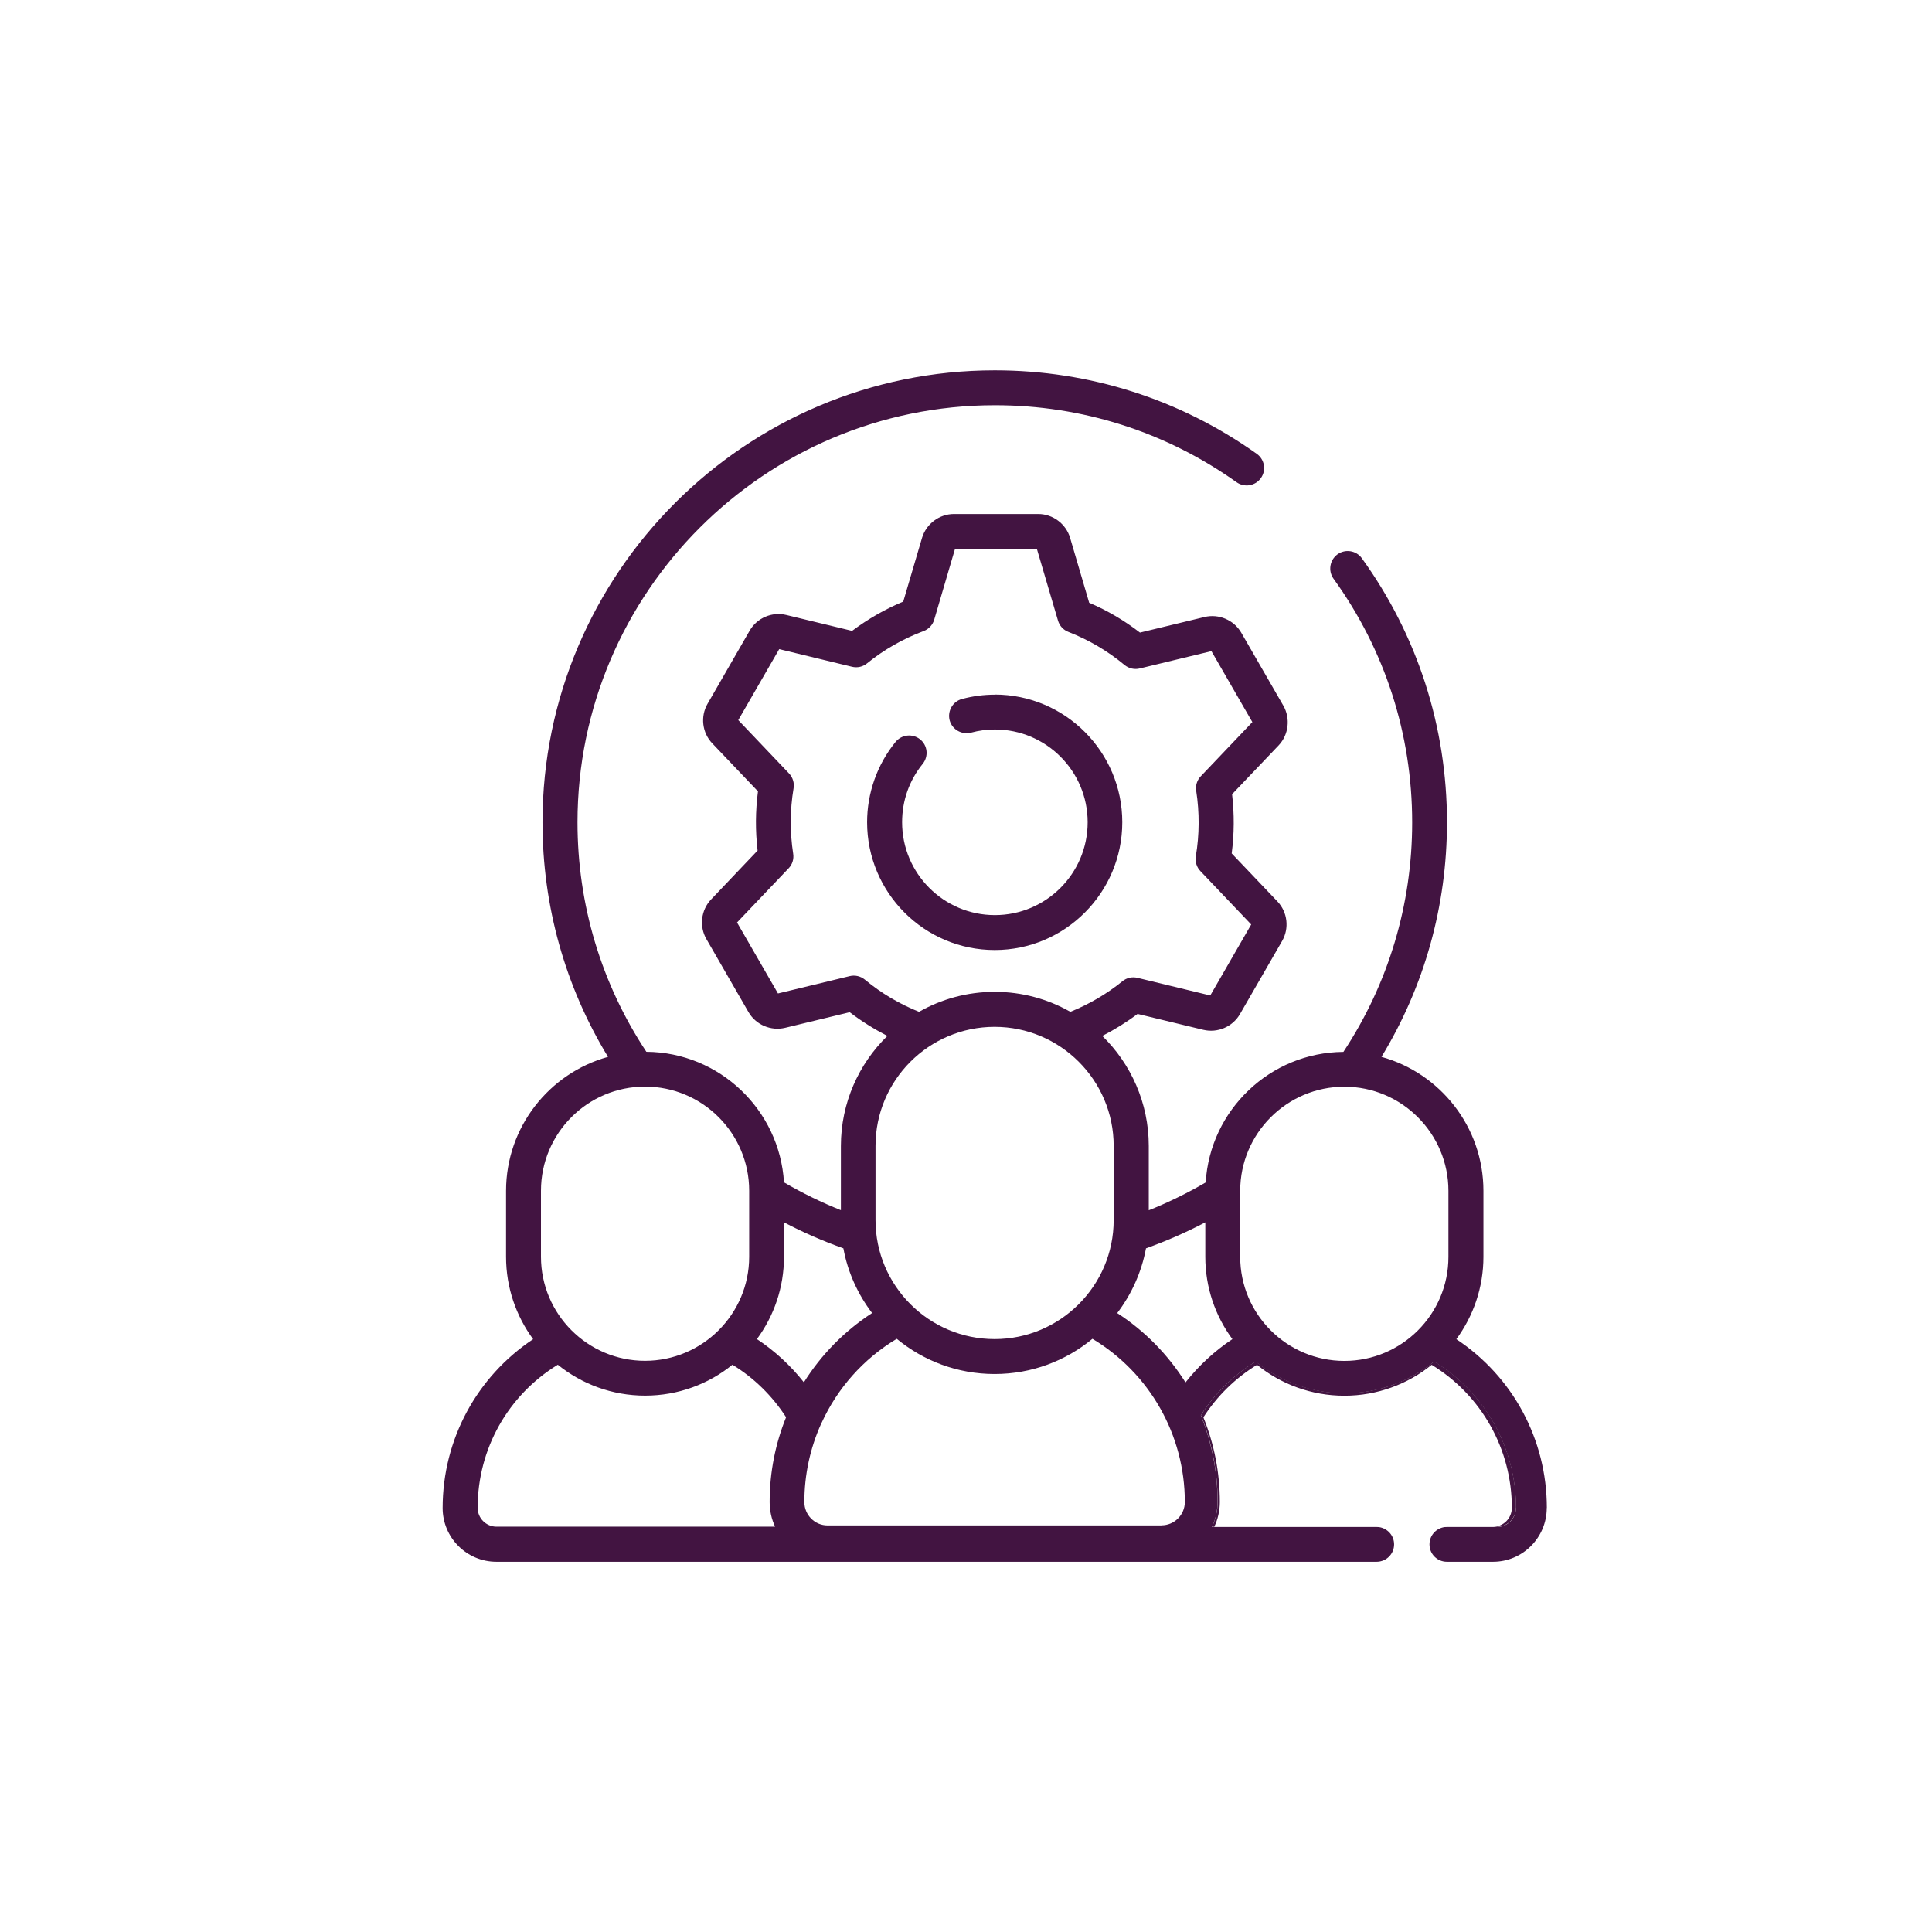 <?xml version="1.0" encoding="UTF-8"?>
<svg id="Capa_2" data-name="Capa 2" xmlns="http://www.w3.org/2000/svg" viewBox="0 0 202 202">
  <defs>
    <style>
      .cls-1 {
        fill: none;
      }

      .cls-2 {
        fill: #421441;
      }
    </style>
  </defs>
  <g id="Header">
    <g>
      <g>
        <path class="cls-2" d="M161.72,157.66c0,3.1-2.52,5.63-5.62,5.63h-4.82c-1.01,0-1.82-.81-1.82-1.82,0-.93,.69-1.69,1.59-1.81h5.44c1.11,0,2.01-.9,2.01-2.01,0-6.29-3.25-12.04-8.56-15.28-2.55,2.06-5.79,3.31-9.33,3.31s-6.77-1.24-9.33-3.31c-2.31,1.41-4.26,3.33-5.73,5.61,1.14,2.82,1.75,5.88,1.75,9.04,0,.94-.21,1.84-.59,2.64h17.45c.9,.12,1.6,.88,1.6,1.81,0,1.01-.82,1.82-1.83,1.82H51.9c-3.1,0-5.62-2.52-5.62-5.62,0-7.17,3.58-13.74,9.46-17.65-1.77-2.41-2.83-5.39-2.83-8.61v-6.9c0-6.67,4.52-12.31,10.66-14.01-4.49-7.38-6.85-15.8-6.85-24.52,0-26.06,21.22-47.26,47.29-47.26,9.89,0,19.36,3.02,27.39,8.73,.82,.58,1.02,1.72,.43,2.54-.58,.82-1.72,1.01-2.54,.43-7.41-5.27-16.14-8.05-25.27-8.05-24.06,0-43.64,19.57-43.64,43.61,0,8.6,2.49,16.87,7.2,23.99,7.66,.06,13.93,6.08,14.39,13.65,1.91,1.12,3.9,2.09,5.95,2.91v-6.71c0-4.51,1.87-8.59,4.86-11.51-1.38-.71-2.7-1.53-3.94-2.48l-6.74,1.63c-1.5,.36-3.07-.31-3.84-1.64l-4.4-7.63c-.77-1.33-.57-3.04,.49-4.15l4.86-5.11c-.24-2.06-.23-4.13,.04-6.19l-4.78-5.02c-1.06-1.11-1.26-2.81-.49-4.14l4.4-7.64c.76-1.33,2.34-2.01,3.84-1.64l6.87,1.66c1.66-1.24,3.45-2.27,5.35-3.06l1.96-6.65c.44-1.48,1.81-2.51,3.35-2.51h8.8c1.53,0,2.91,1.03,3.34,2.51l1.99,6.77c1.9,.81,3.68,1.86,5.31,3.12l6.75-1.63c1.49-.36,3.07,.31,3.84,1.64l4.4,7.63c.76,1.33,.56,3.04-.49,4.15l-4.87,5.11c.24,2.06,.23,4.14-.04,6.19l4.78,5.02c1.06,1.11,1.26,2.81,.49,4.14l-4.4,7.63c-.77,1.34-2.35,2.01-3.84,1.65l-6.87-1.66c-1.16,.87-2.4,1.64-3.69,2.3,2.99,2.92,4.86,7,4.86,11.51v6.72c2.05-.82,4.05-1.8,5.95-2.91,.46-7.57,6.73-13.59,14.4-13.65,4.7-7.12,7.19-15.39,7.19-23.99,0-9.22-2.84-18.03-8.22-25.48-.59-.82-.4-1.96,.41-2.55,.82-.59,1.96-.41,2.55,.41,5.82,8.07,8.9,17.63,8.9,27.61,0,8.72-2.36,17.15-6.85,24.52,6.14,1.7,10.66,7.33,10.66,14.01v6.9c0,3.22-1.06,6.19-2.83,8.61,5.89,3.9,9.46,10.47,9.46,17.64Zm-10.28-26.25v-6.9c0-6-4.88-10.89-10.88-10.89s-10.89,4.88-10.89,10.89v6.9c0,6,4.88,10.88,10.89,10.88s10.88-4.88,10.88-10.88Zm-20.5-55.91l-4.28-7.42-7.49,1.81c-.56,.14-1.15,0-1.59-.36-1.77-1.47-3.74-2.63-5.87-3.46-.53-.2-.93-.64-1.09-1.18l-2.21-7.5h-8.56l-2.17,7.39c-.16,.55-.57,1-1.11,1.2-2.14,.8-4.13,1.93-5.92,3.38-.44,.36-1.02,.49-1.58,.35l-7.6-1.84-4.28,7.42,5.31,5.58c.39,.41,.57,1,.47,1.56-.38,2.26-.39,4.56-.04,6.83,.09,.56-.09,1.13-.48,1.53l-5.39,5.66,4.28,7.42,7.49-1.81c.56-.14,1.15,0,1.59,.36,1.71,1.42,3.62,2.55,5.67,3.37,2.33-1.33,5.04-2.09,7.91-2.09s5.57,.76,7.91,2.09c1.96-.79,3.79-1.86,5.45-3.2,.44-.36,1.02-.49,1.58-.35l7.6,1.84,4.28-7.42-5.31-5.58c-.4-.41-.57-1-.48-1.56,.38-2.25,.39-4.57,.04-6.83-.09-.56,.09-1.13,.48-1.53l5.39-5.66Zm-2.09,64.51c-1.78-2.41-2.83-5.39-2.83-8.61v-3.6c-2,1.05-4.08,1.96-6.2,2.72-.47,2.51-1.52,4.81-3.01,6.77,2.92,1.89,5.33,4.38,7.14,7.25,1.39-1.76,3.04-3.29,4.91-4.53Zm-7.41,19.47c1.34,0,2.44-1.09,2.44-2.44,0-7.02-3.68-13.47-9.66-17.06-2.78,2.3-6.35,3.68-10.23,3.68s-7.45-1.38-10.23-3.68c-3.5,2.1-6.2,5.17-7.85,8.77-.02,.05-.04,.09-.07,.14-1.13,2.52-1.74,5.29-1.74,8.16,0,1.35,1.09,2.44,2.43,2.44h34.9Zm-5-31.92v-7.75c0-6.87-5.59-12.45-12.45-12.45s-12.45,5.58-12.45,12.45v7.75c0,6.87,5.59,12.45,12.45,12.45s12.45-5.58,12.45-12.45Zm-25.26,9.72c-1.49-1.96-2.54-4.25-3-6.76-2.13-.76-4.21-1.66-6.21-2.72v3.6c0,3.22-1.05,6.19-2.83,8.61,1.87,1.24,3.52,2.76,4.91,4.52,1.8-2.87,4.22-5.35,7.14-7.25Zm-39.28,22.34h29.14c-.37-.78-.57-1.66-.57-2.58,0-3.1,.6-6.1,1.72-8.86-1.44-2.23-3.35-4.11-5.61-5.49-2.49,2.02-5.67,3.23-9.13,3.23s-6.63-1.21-9.13-3.23c-5.2,3.18-8.38,8.8-8.38,14.96,0,1.09,.89,1.97,1.97,1.97Zm26.43-28.22v-6.9c0-6-4.88-10.89-10.89-10.89s-10.88,4.88-10.88,10.89v6.9c0,6,4.88,10.88,10.88,10.88s10.89-4.88,10.89-10.88Z"/>
        <path class="cls-2" d="M158.5,157.63c0,1.11-.9,2.01-2.01,2.01h-5.44c.07,0,.15-.01,.23-.01h4.82c1.09,0,1.97-.89,1.97-1.98,0-6.15-3.18-11.77-8.38-14.95-2.5,2.02-5.68,3.23-9.13,3.23s-6.64-1.21-9.13-3.23c-2.26,1.38-4.18,3.26-5.61,5.49,1.12,2.76,1.72,5.76,1.72,8.85,0,.93-.21,1.8-.58,2.59h16.98c.08,0,.16,0,.23,.01h-17.45c.38-.8,.59-1.69,.59-2.64,0-3.16-.61-6.22-1.75-9.04,1.47-2.28,3.42-4.2,5.73-5.61,2.55,2.06,5.79,3.31,9.33,3.31s6.77-1.24,9.33-3.31c5.31,3.24,8.56,8.99,8.56,15.28Z"/>
        <path class="cls-2" d="M104,72.62c7.36,0,13.34,5.99,13.34,13.35s-5.98,13.36-13.34,13.36-13.34-5.99-13.34-13.36c0-3.05,1.05-6.03,2.97-8.39,.63-.78,1.78-.91,2.57-.28s.91,1.78,.27,2.57c-1.41,1.74-2.15,3.85-2.15,6.1,0,5.36,4.35,9.71,9.7,9.71s9.7-4.35,9.7-9.71-4.35-9.7-9.7-9.7c-.84,0-1.68,.11-2.49,.33-.97,.25-1.98-.32-2.24-1.29-.25-.97,.33-1.98,1.3-2.23,1.12-.3,2.27-.45,3.43-.45Z"/>
      </g>
      <rect class="cls-1" width="202" height="202"/>
    </g>
  </g>
</svg>